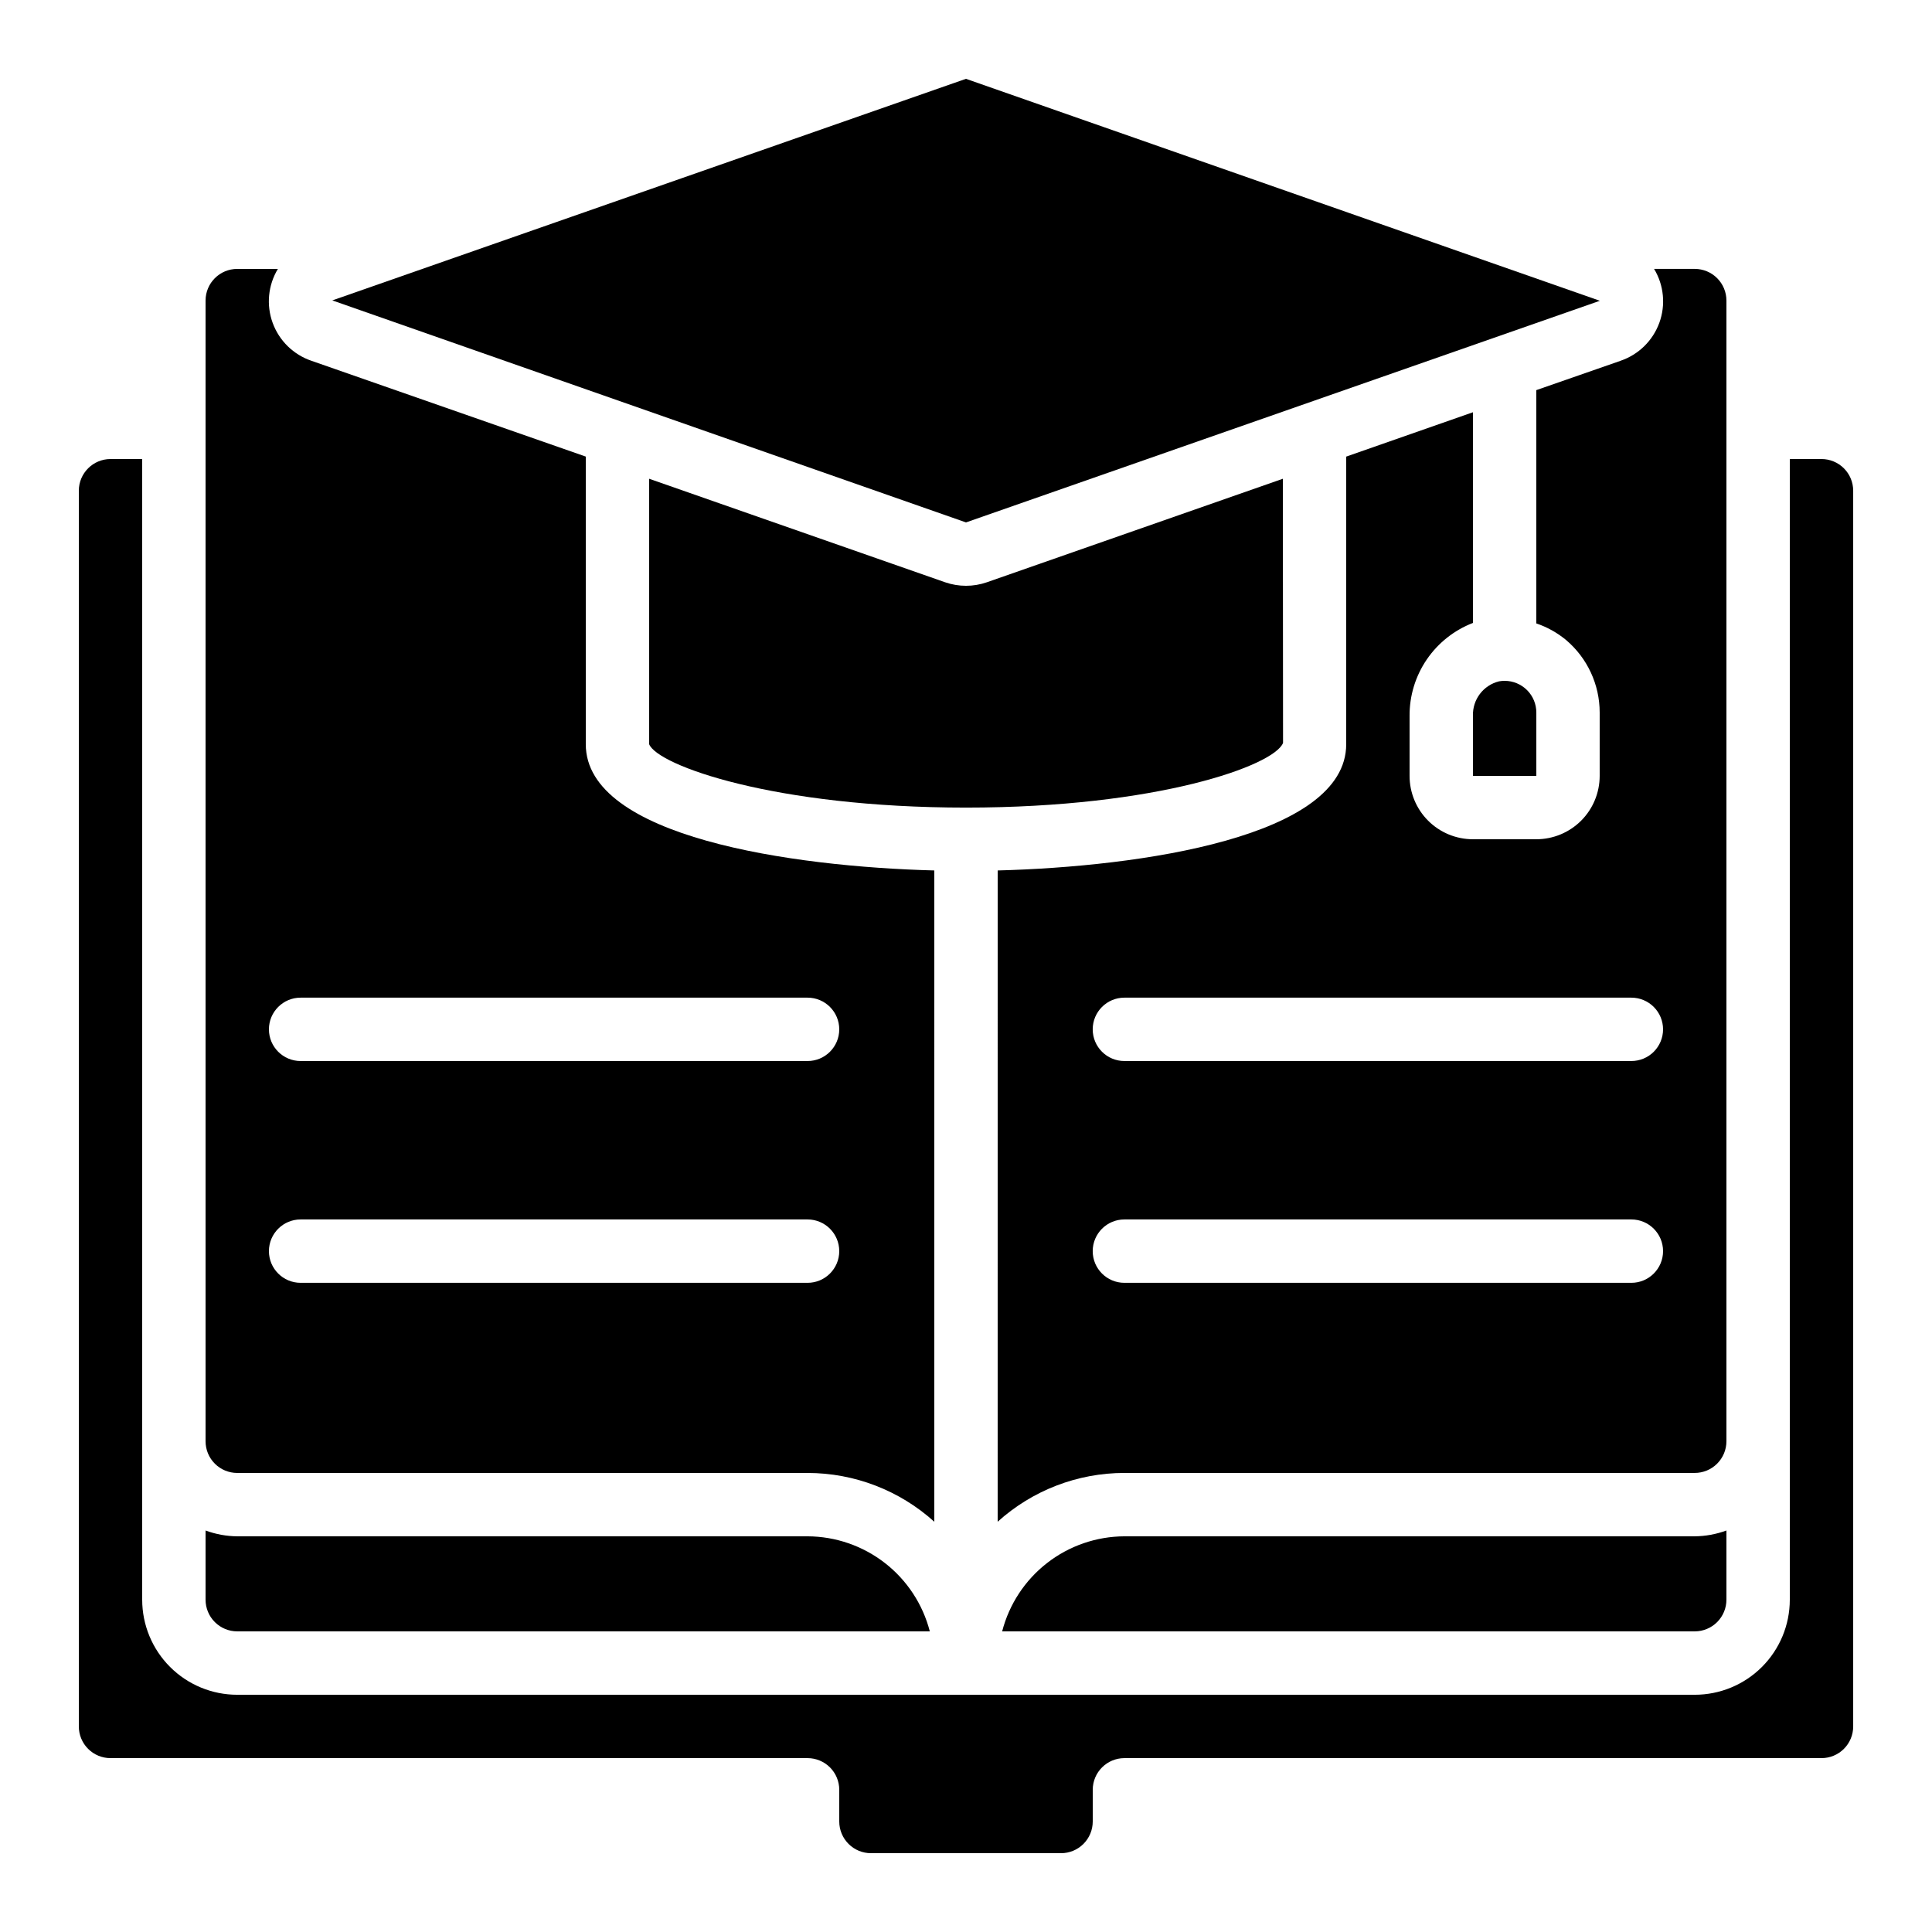 <?xml version="1.0" encoding="UTF-8"?>
<!-- Uploaded to: ICON Repo, www.iconrepo.com, Generator: ICON Repo Mixer Tools -->
<svg fill="#000000" width="800px" height="800px" version="1.1" viewBox="144 144 512 512" xmlns="http://www.w3.org/2000/svg">
 <g>
  <path d="m206.87 551.14c-2.867-0.027-5.707-0.551-8.395-1.543v18.336c0 2.227 0.883 4.363 2.457 5.938 1.574 1.574 3.711 2.461 5.938 2.461h183.54c-1.855-7.188-6.043-13.559-11.902-18.117-5.863-4.559-13.07-7.047-20.492-7.074z"/>
  <path d="m573.45 239.62-22.312 7.766v61.824c2.887 0.973 5.566 2.473 7.91 4.418 5.633 4.785 8.883 11.805 8.883 19.195v16.793c0 4.453-1.77 8.727-4.918 11.875-3.148 3.148-7.422 4.918-11.875 4.918h-16.793c-4.453 0-8.727-1.77-11.875-4.918-3.148-3.148-4.918-7.422-4.918-11.875v-15.895c-0.035-5.328 1.551-10.539 4.551-14.938 3.004-4.402 7.273-7.785 12.242-9.699v-55.832l-33.586 11.754v76.215c0 24.621-54.578 32.469-92.363 33.461l-0.004 172.59c9.211-8.32 21.176-12.926 33.59-12.93h151.14c2.227 0 4.363-0.883 5.938-2.461 1.574-1.574 2.461-3.707 2.461-5.938v-302.29c0-2.227-0.887-4.363-2.461-5.938-1.574-1.574-3.711-2.457-5.938-2.457h-10.773c2.606 4.312 3.113 9.574 1.383 14.305-1.73 4.734-5.512 8.426-10.281 10.047zm2.879 244.34h-134.35c-4.641 0-8.398-3.758-8.398-8.395 0-4.637 3.758-8.398 8.398-8.398h134.35c4.637 0 8.398 3.762 8.398 8.398 0 4.637-3.762 8.395-8.398 8.395zm8.398-67.176v0.004c0 2.227-0.887 4.363-2.461 5.938s-3.711 2.457-5.938 2.457h-134.35c-4.641 0-8.398-3.758-8.398-8.395s3.758-8.398 8.398-8.398h134.35c2.227 0 4.363 0.887 5.938 2.461s2.461 3.711 2.461 5.938z"/>
  <path d="m391.6 374.68c-37.785-0.992-92.363-8.844-92.363-33.461v-76.219l-72.691-25.383c-4.773-1.621-8.555-5.312-10.285-10.047-1.73-4.731-1.223-9.992 1.383-14.305h-10.773c-4.637 0-8.395 3.758-8.395 8.395v302.29c0 2.231 0.883 4.363 2.457 5.938 1.574 1.578 3.711 2.461 5.938 2.461h151.14c12.41 0.004 24.379 4.609 33.586 12.93zm-33.586 109.28h-134.35c-4.637 0-8.395-3.758-8.395-8.395 0-4.637 3.758-8.398 8.395-8.398h134.35c4.637 0 8.395 3.762 8.395 8.398 0 4.637-3.758 8.395-8.395 8.395zm0-58.777h-134.35c-4.637 0-8.395-3.758-8.395-8.395s3.758-8.398 8.395-8.398h134.35c4.637 0 8.395 3.762 8.395 8.398s-3.758 8.395-8.395 8.395z"/>
  <path d="m626.71 265.65h-8.395v302.29c0 6.684-2.656 13.09-7.379 17.812-4.723 4.727-11.133 7.379-17.812 7.379h-386.25c-6.68 0-13.086-2.652-17.812-7.379-4.723-4.723-7.379-11.129-7.379-17.812v-302.29h-8.395c-4.637 0-8.398 3.762-8.398 8.398v327.48c0 2.227 0.887 4.363 2.461 5.938 1.574 1.574 3.711 2.457 5.938 2.457h184.73c2.227 0 4.363 0.887 5.938 2.461 1.574 1.574 2.457 3.711 2.457 5.938v8.398-0.004c0 2.231 0.887 4.363 2.461 5.938 1.574 1.578 3.711 2.461 5.938 2.461h50.383-0.004c2.227 0 4.363-0.883 5.938-2.461 1.574-1.574 2.461-3.707 2.461-5.938v-8.395c0-4.637 3.758-8.398 8.398-8.398h184.73c2.231 0 4.363-0.883 5.938-2.457 1.578-1.574 2.461-3.711 2.461-5.938v-327.48c0-2.227-0.883-4.363-2.461-5.938-1.574-1.574-3.707-2.461-5.938-2.461z"/>
  <path d="m441.98 551.14c-7.426 0.027-14.633 2.516-20.492 7.074-5.863 4.559-10.047 10.93-11.906 18.117h183.54c2.227 0 4.363-0.887 5.938-2.461 1.574-1.574 2.461-3.711 2.461-5.938v-18.336c-2.691 0.992-5.531 1.516-8.398 1.543z"/>
  <path d="m484.02 340.88-0.051-70.004-78.441 27.434c-3.582 1.242-7.477 1.242-11.059 0l-78.434-27.434v70.352c2.277 5.633 33.176 16.793 83.969 16.793 50.789 0 81.691-11.16 84.016-17.141z"/>
  <path d="m534.35 349.62h16.793v-16.793c0-2.227-0.883-4.363-2.457-5.938-1.578-1.574-3.711-2.461-5.938-2.461-0.492 0-0.984 0.043-1.473 0.129-4.191 1.023-7.086 4.856-6.926 9.168z"/>
  <path d="m232.06 223.61 167.94 58.836 167.93-58.719h0.102l-168.04-58.836z"/>
 </g>
</svg>